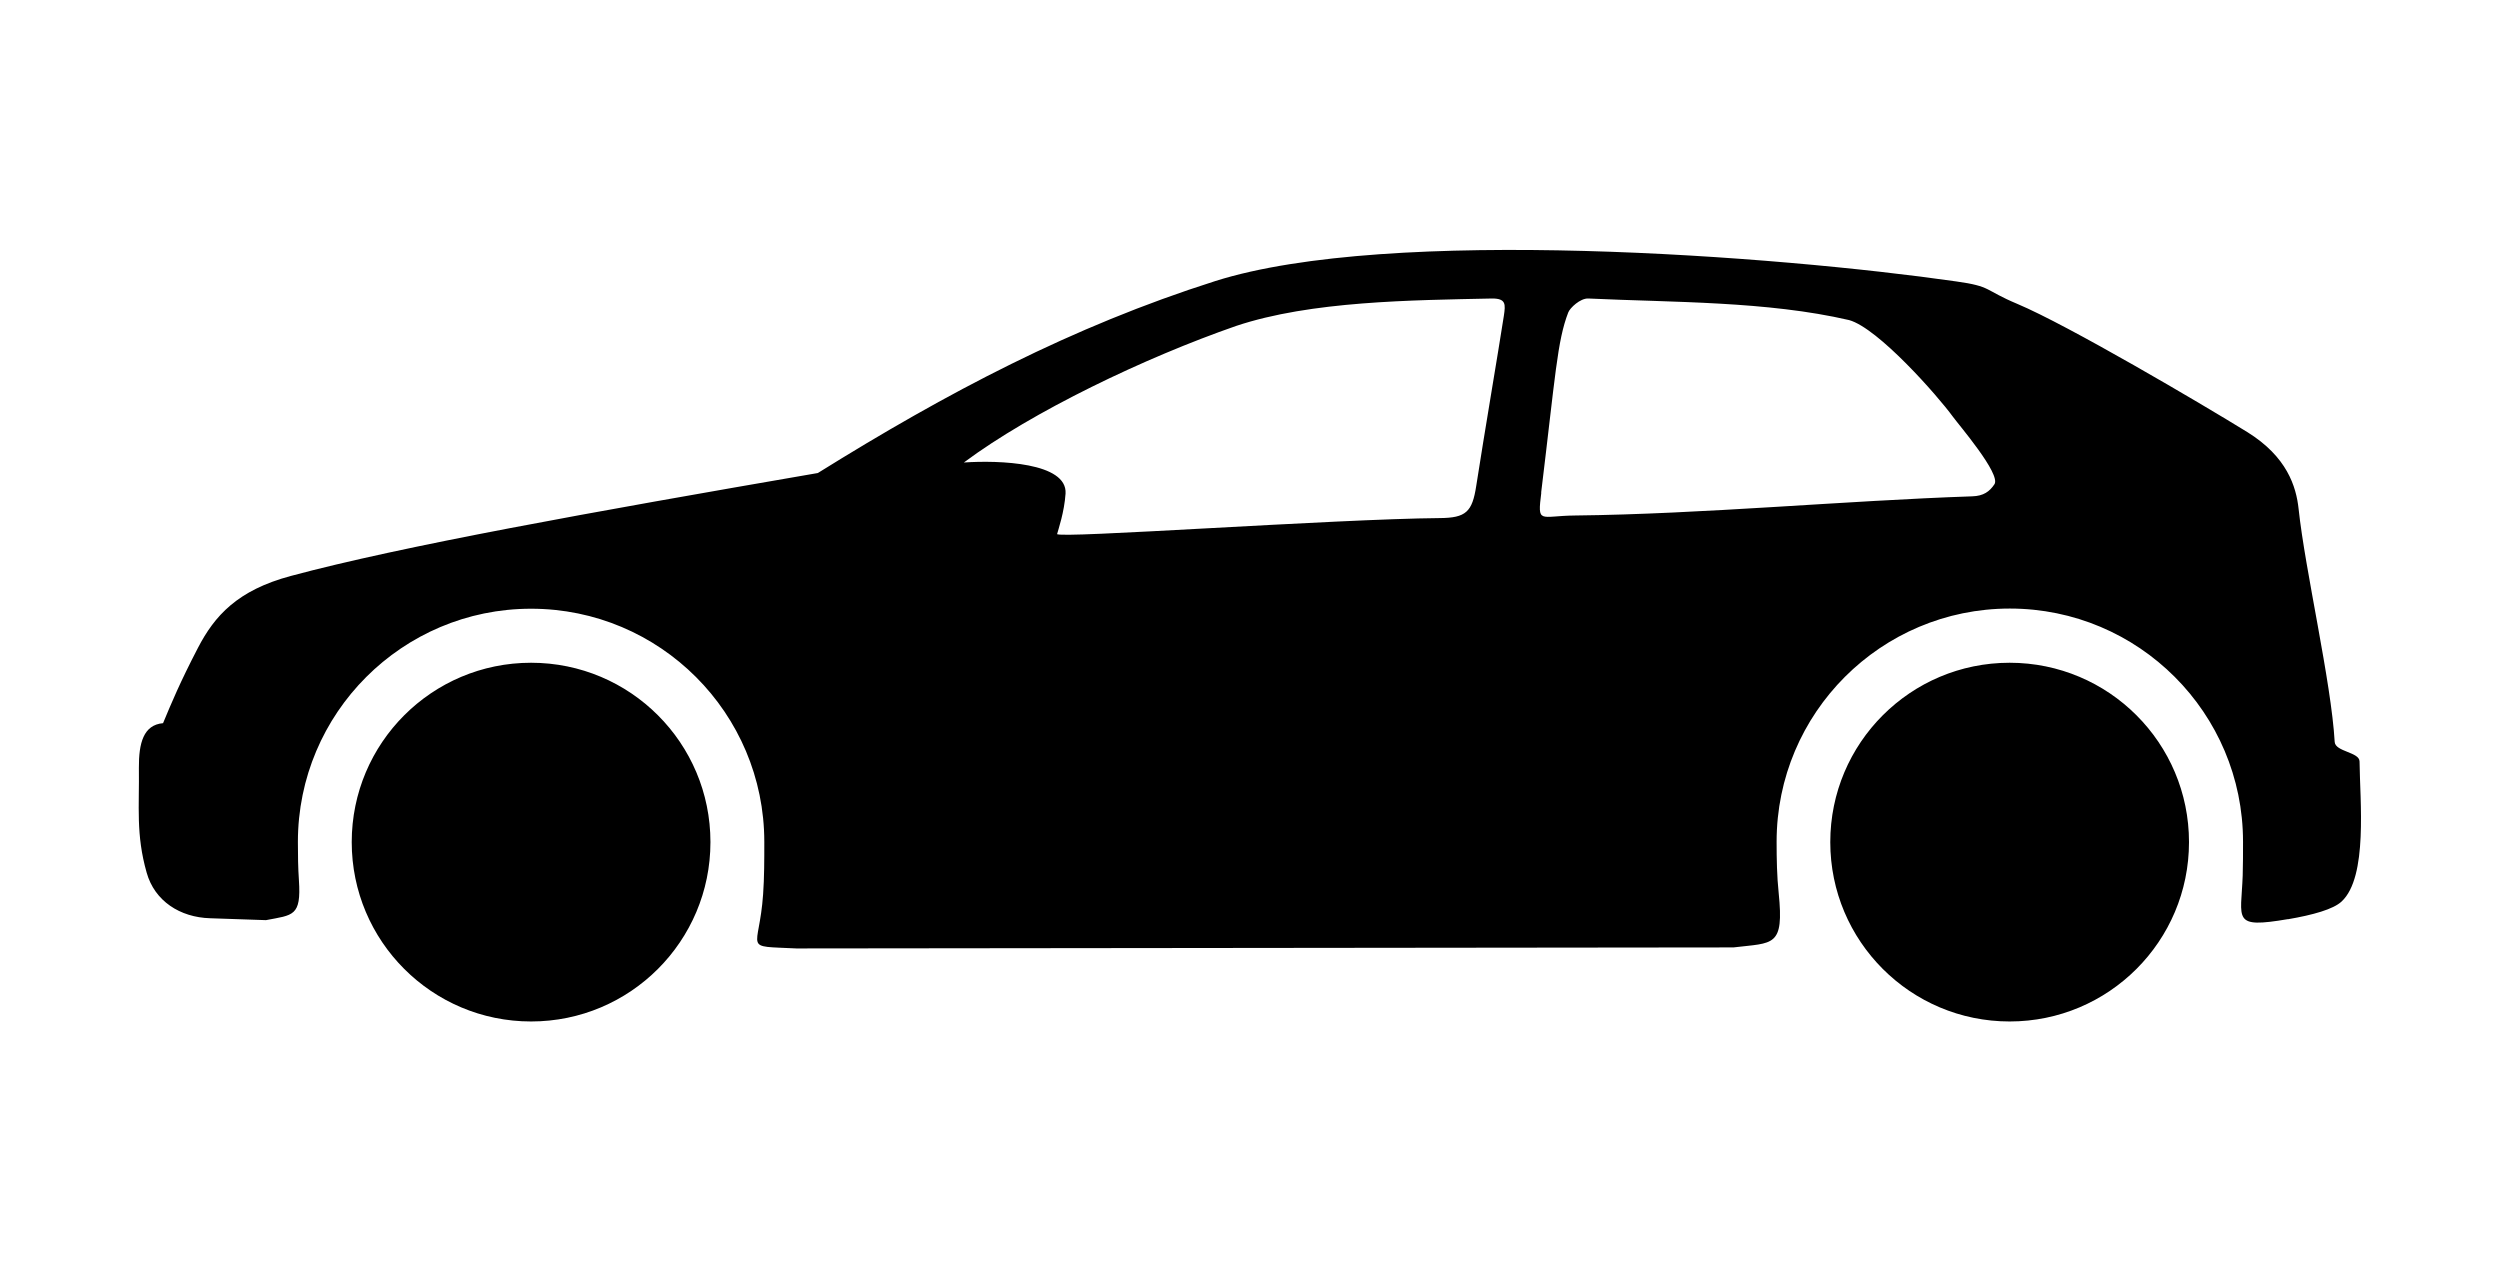 <svg width="90" height="46" viewBox="0 0 90 46" fill="none" xmlns="http://www.w3.org/2000/svg">
<path fill-rule="evenodd" clip-rule="evenodd" d="M82.359 33.094C83.272 32.938 83.999 32.733 84.298 32.454C85.249 31.571 84.957 28.824 84.944 27.414C84.944 27.072 84.074 27.066 84.049 26.712C83.925 24.543 82.987 20.547 82.75 18.322C82.663 17.514 82.334 16.445 80.905 15.556C79.233 14.525 74.441 11.703 72.621 10.939C71.421 10.436 71.713 10.311 70.421 10.131C64.02 9.211 50.024 8.13 43.748 10.119C38.59 11.759 34.096 14.133 29.442 17.029C21.201 18.452 14.477 19.658 10.475 20.733C8.542 21.249 7.722 22.175 7.125 23.325C6.473 24.58 6.168 25.319 5.87 26.034C5.162 26.096 4.994 26.755 5 27.644C5.019 29.042 4.888 30.036 5.28 31.416C5.566 32.435 6.479 33.026 7.567 33.057L9.574 33.125C10.55 32.938 10.848 32.994 10.761 31.689C10.73 31.242 10.724 30.782 10.724 30.31C10.724 25.674 14.483 21.914 19.119 21.914C23.756 21.914 27.515 25.674 27.515 30.31C27.515 30.956 27.515 31.59 27.472 32.193C27.329 34.262 26.683 34.045 28.671 34.144L62.404 34.107C63.846 33.933 64.231 34.107 64.032 32.143C63.97 31.553 63.958 30.931 63.958 30.303C63.958 25.667 67.717 21.908 72.353 21.908C76.989 21.908 80.749 25.667 80.749 30.303C80.749 30.72 80.749 31.13 80.737 31.522C80.681 33.112 80.333 33.436 82.371 33.088L82.359 33.094ZM55.481 17.738C55.997 13.506 56.059 12.281 56.456 11.25C56.519 11.082 56.892 10.734 57.177 10.746C60.222 10.889 63.616 10.839 66.568 11.523C67.618 11.815 69.762 14.258 70.296 14.991C70.501 15.277 72.043 17.067 71.8 17.433C71.626 17.694 71.409 17.856 70.999 17.868C66.412 18.023 61.285 18.508 56.705 18.558C55.419 18.57 55.344 18.887 55.487 17.732L55.481 17.738ZM38.055 19.229C38.099 19.061 38.316 18.434 38.36 17.769C38.428 16.65 35.967 16.563 34.699 16.65C37.16 14.817 41.225 12.872 44.5 11.734C47.197 10.833 50.826 10.808 53.716 10.746C54.219 10.746 54.201 10.951 54.139 11.368C53.933 12.698 53.443 15.569 53.144 17.495C53.001 18.427 52.778 18.645 51.827 18.651C48.073 18.682 38.005 19.403 38.055 19.223V19.229ZM72.347 23.859C75.914 23.859 78.804 26.749 78.804 30.316C78.804 33.883 75.914 36.773 72.347 36.773C68.78 36.773 65.89 33.883 65.89 30.316C65.89 26.749 68.78 23.859 72.347 23.859ZM19.119 23.859C22.687 23.859 25.576 26.749 25.576 30.316C25.576 33.883 22.687 36.773 19.119 36.773C15.552 36.773 12.662 33.883 12.662 30.316C12.662 26.749 15.552 23.859 19.119 23.859Z" fill="currentColor"/>
</svg>
